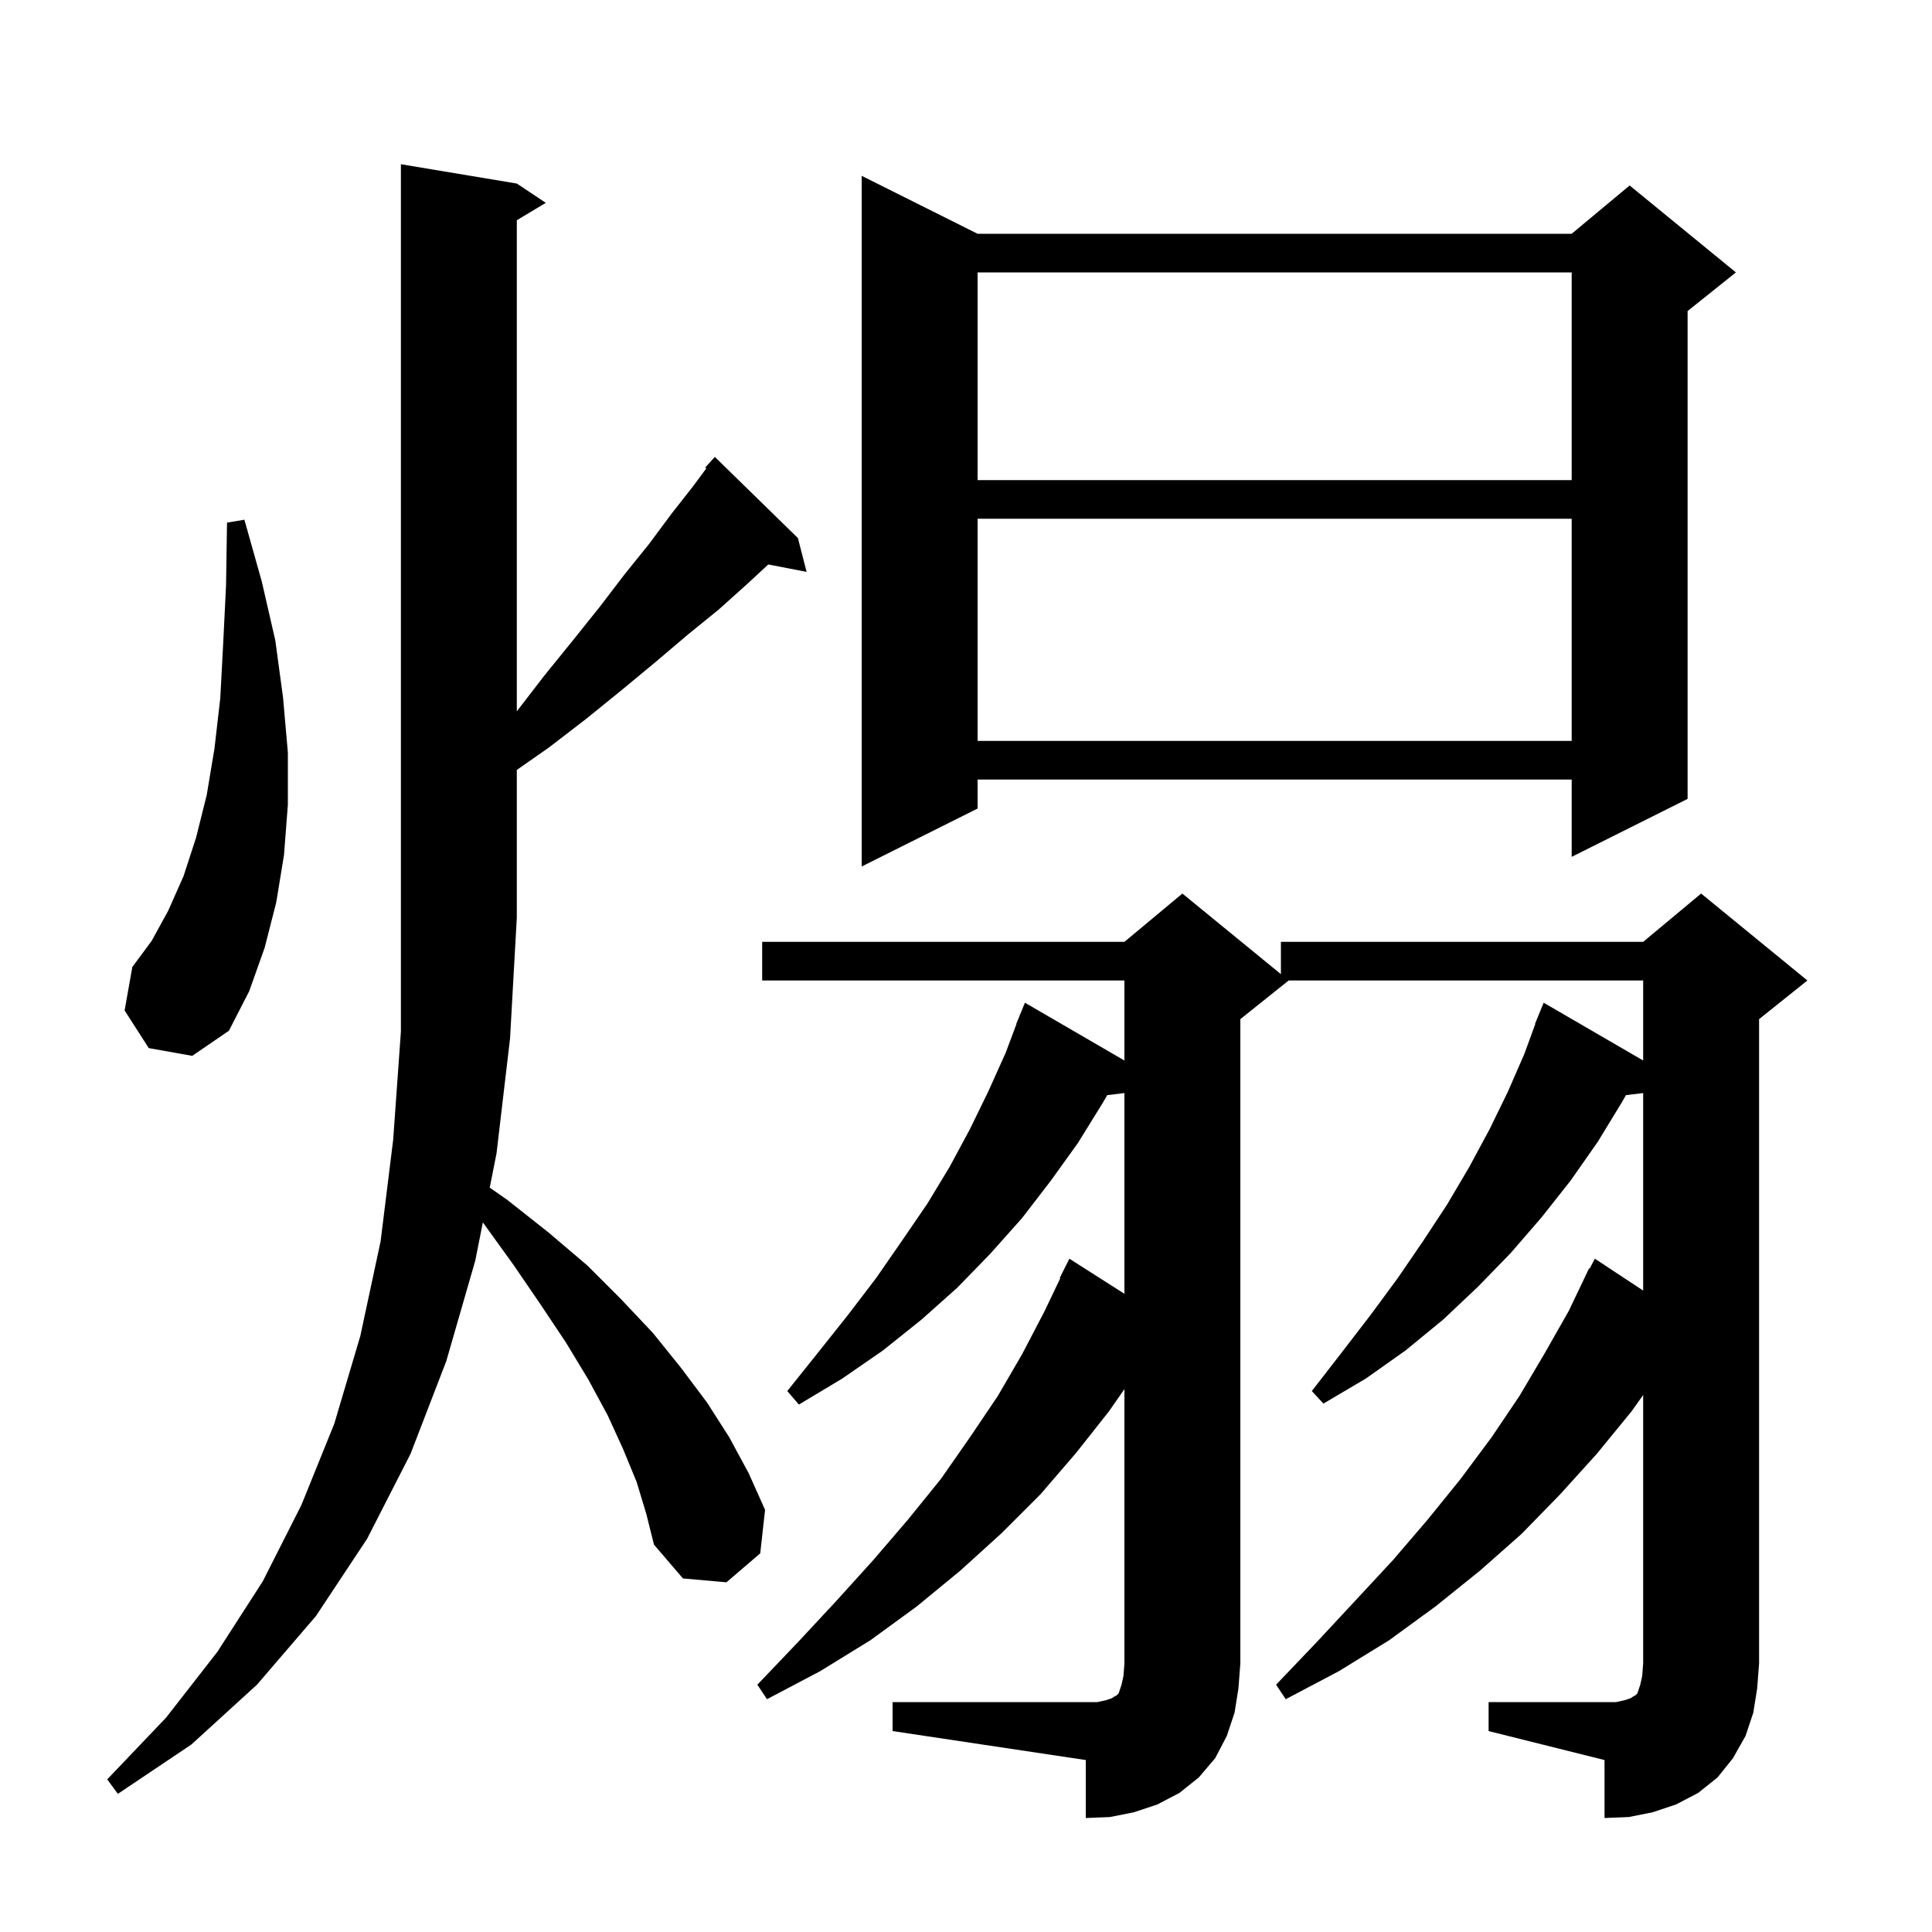 <svg xmlns="http://www.w3.org/2000/svg" xmlns:xlink="http://www.w3.org/1999/xlink" version="1.1" baseProfile="full" viewBox="0 0 200 200" width="200" height="200"><g fill="currentColor"><path d="M 154.1 176.2 L 167.3 176.2 L 168.2 176.0 L 168.8 175.8 L 169.1 175.6 L 169.3 175.5 L 169.5 175.3 L 169.8 174.4 L 170.0 173.5 L 170.1 172.2 L 170.1 144.412 L 168.9 146.1 L 165.3 150.5 L 161.5 154.7 L 157.5 158.8 L 153.2 162.6 L 148.6 166.3 L 143.8 169.8 L 138.6 173.0 L 133.1 175.9 L 132.1 174.4 L 136.3 170.0 L 140.3 165.7 L 144.2 161.5 L 147.8 157.3 L 151.2 153.1 L 154.4 148.8 L 157.3 144.5 L 159.9 140.1 L 162.4 135.7 L 164.5 131.3 L 164.558 131.33 L 165.1 130.3 L 170.1 133.6 L 170.1 113.153 L 168.318 113.369 L 167.9 114.1 L 165.4 118.2 L 162.6 122.2 L 159.6 126.0 L 156.4 129.7 L 153.0 133.2 L 149.4 136.6 L 145.5 139.8 L 141.4 142.7 L 137.0 145.3 L 135.8 144.0 L 138.9 140.0 L 141.9 136.1 L 144.7 132.3 L 147.3 128.5 L 149.8 124.7 L 152.1 120.8 L 154.2 116.9 L 156.1 113.0 L 157.8 109.1 L 158.93 106.01 L 158.9 106.0 L 159.223 105.21 L 159.3 105.0 L 159.308 105.003 L 159.8 103.8 L 170.1 109.784 L 170.1 101.5 L 133.4 101.5 L 128.4 105.5 L 128.4 172.2 L 128.2 174.8 L 127.8 177.3 L 127.0 179.7 L 125.8 182.0 L 124.1 184.0 L 122.1 185.6 L 119.8 186.8 L 117.4 187.6 L 114.9 188.1 L 112.4 188.2 L 112.4 182.2 L 92.4 179.2 L 92.4 176.2 L 113.6 176.2 L 114.5 176.0 L 115.1 175.8 L 115.4 175.6 L 115.6 175.5 L 115.8 175.3 L 116.1 174.4 L 116.3 173.5 L 116.4 172.2 L 116.4 143.8 L 114.8 146.1 L 111.4 150.4 L 107.7 154.7 L 103.7 158.7 L 99.4 162.6 L 94.9 166.3 L 90.1 169.8 L 84.9 173.0 L 79.4 175.9 L 78.4 174.4 L 82.6 170.0 L 86.6 165.7 L 90.4 161.5 L 94.0 157.3 L 97.4 153.1 L 100.4 148.8 L 103.3 144.5 L 105.8 140.2 L 108.1 135.8 L 109.759 132.324 L 109.7 132.3 L 110.7 130.3 L 116.4 133.932 L 116.4 113.153 L 114.618 113.369 L 114.2 114.1 L 111.6 118.3 L 108.8 122.2 L 105.8 126.1 L 102.5 129.8 L 99.1 133.3 L 95.4 136.6 L 91.4 139.8 L 87.2 142.7 L 82.7 145.4 L 81.5 144.0 L 84.7 140.0 L 87.8 136.1 L 90.7 132.3 L 93.4 128.4 L 96.0 124.6 L 98.3 120.8 L 100.4 116.9 L 102.3 113.0 L 104.1 109.0 L 105.222 106.008 L 105.2 106.0 L 105.5 105.267 L 105.6 105.0 L 105.608 105.003 L 106.1 103.8 L 116.4 109.784 L 116.4 101.5 L 78.9 101.5 L 78.9 97.5 L 116.4 97.5 L 122.4 92.5 L 132.6 100.845 L 132.6 97.5 L 170.1 97.5 L 176.1 92.5 L 187.1 101.5 L 182.1 105.5 L 182.1 172.2 L 181.9 174.8 L 181.5 177.3 L 180.7 179.7 L 179.4 182.0 L 177.8 184.0 L 175.8 185.6 L 173.5 186.8 L 171.1 187.6 L 168.6 188.1 L 166.1 188.2 L 166.1 182.2 L 154.1 179.2 Z M 65.9 153.4 L 64.5 150.0 L 62.9 146.5 L 60.9 142.8 L 58.6 139.0 L 56.0 135.1 L 53.2 131.0 L 50.1 126.7 L 49.983 126.549 L 49.2 130.5 L 46.2 140.9 L 42.5 150.5 L 38.0 159.3 L 32.7 167.3 L 26.6 174.4 L 19.8 180.6 L 12.2 185.7 L 11.1 184.2 L 17.2 177.8 L 22.5 171.0 L 27.2 163.7 L 31.2 155.8 L 34.6 147.4 L 37.3 138.3 L 39.4 128.5 L 40.7 118.0 L 41.5 106.8 L 41.5 17.0 L 53.5 19.0 L 56.5 21.0 L 53.5 22.8 L 53.5 73.64 L 56.3 70.0 L 59.3 66.3 L 62.1 62.8 L 64.7 59.4 L 67.2 56.3 L 69.5 53.2 L 71.7 50.4 L 73.116 48.488 L 73.0 48.4 L 74.0 47.3 L 82.6 55.7 L 83.5 59.2 L 79.531 58.434 L 77.3 60.5 L 74.4 63.1 L 71.2 65.7 L 67.9 68.5 L 64.4 71.4 L 60.7 74.4 L 56.8 77.4 L 53.5 79.702 L 53.5 95.0 L 52.8 107.5 L 51.4 119.4 L 50.697 122.946 L 52.5 124.2 L 56.8 127.6 L 60.8 131.0 L 64.3 134.5 L 67.6 138.0 L 70.5 141.6 L 73.2 145.2 L 75.5 148.8 L 77.5 152.5 L 79.2 156.3 L 78.7 160.8 L 75.2 163.8 L 70.7 163.4 L 67.7 159.9 L 66.9 156.7 Z M 15.4 108.5 L 12.9 104.6 L 13.7 100.1 L 15.7 97.4 L 17.4 94.3 L 19.0 90.7 L 20.3 86.7 L 21.4 82.3 L 22.2 77.5 L 22.8 72.3 L 23.1 66.7 L 23.4 60.6 L 23.5 54.1 L 25.3 53.8 L 27.1 60.2 L 28.5 66.3 L 29.3 72.2 L 29.8 77.9 L 29.8 83.3 L 29.4 88.5 L 28.6 93.4 L 27.4 98.1 L 25.8 102.6 L 23.7 106.7 L 19.9 109.3 Z M 101.2 24.2 L 162.7 24.2 L 168.7 19.2 L 179.7 28.2 L 174.7 32.2 L 174.7 82.7 L 162.7 88.7 L 162.7 80.7 L 101.2 80.7 L 101.2 83.7 L 89.2 89.7 L 89.2 18.2 Z M 101.2 53.7 L 101.2 76.7 L 162.7 76.7 L 162.7 53.7 Z M 101.2 28.2 L 101.2 49.7 L 162.7 49.7 L 162.7 28.2 Z "/></g></svg>